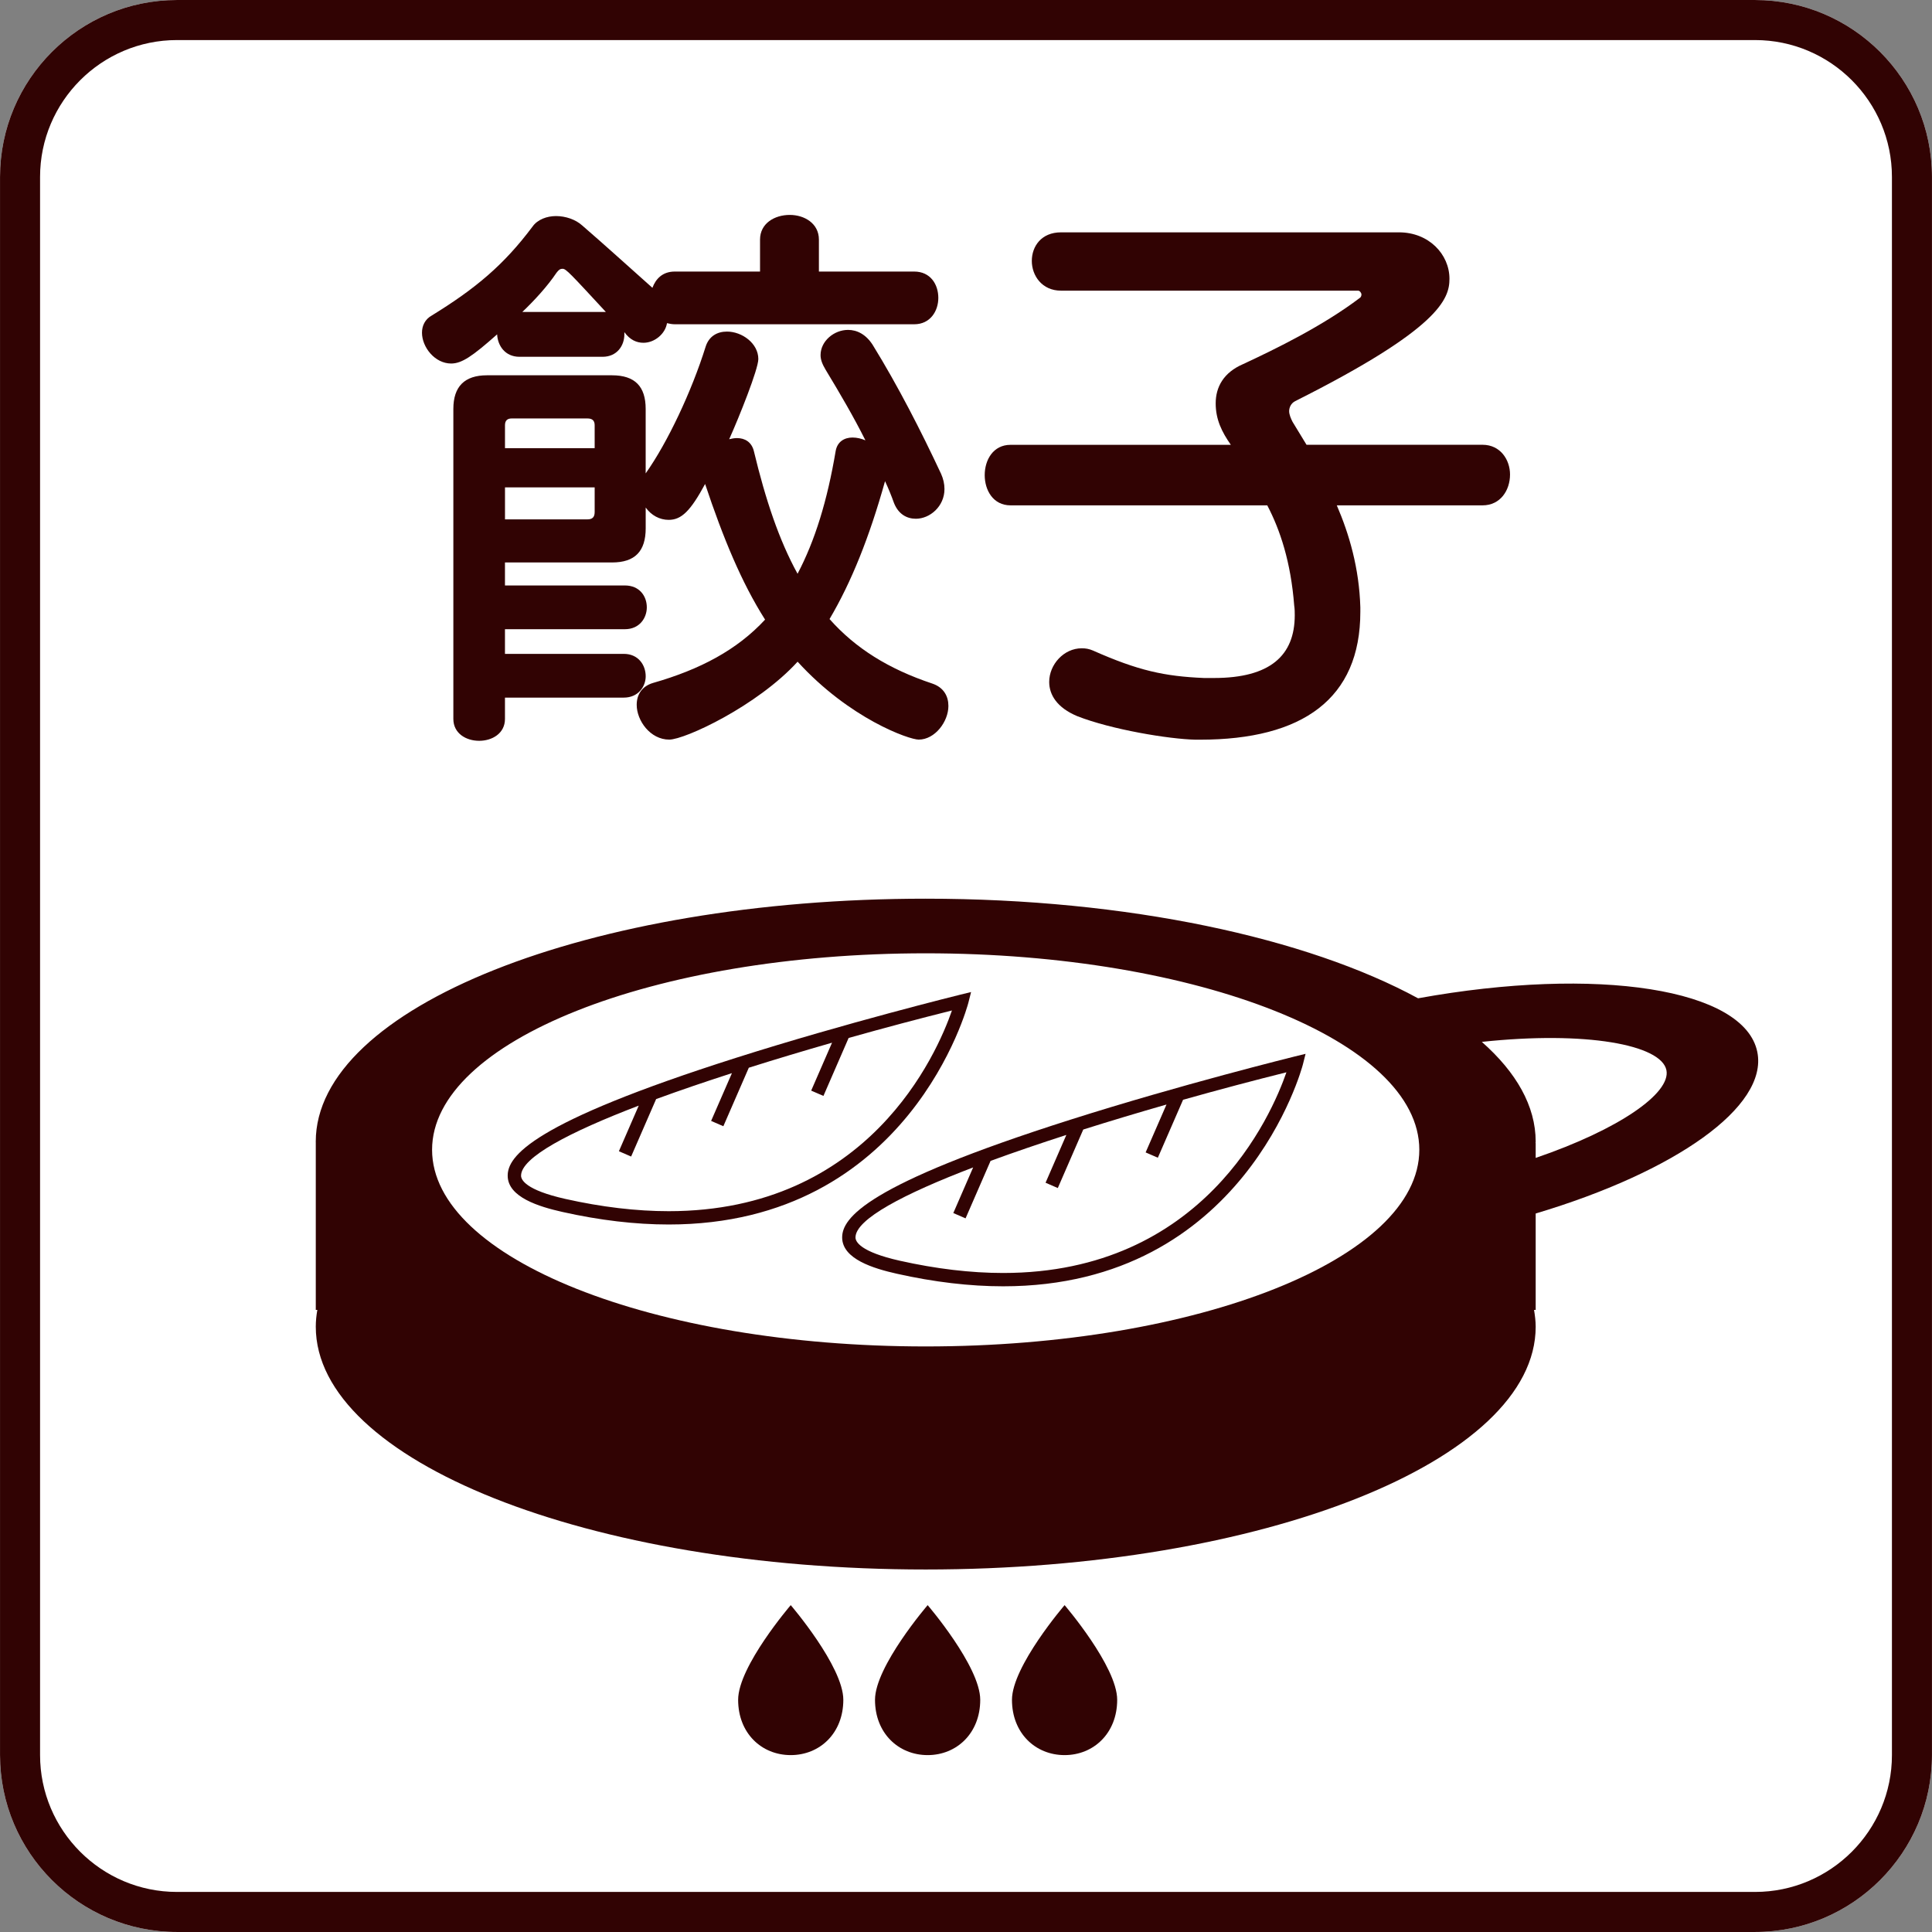 <?xml version="1.0" encoding="utf-8"?>
<!-- Generator: Adobe Illustrator 16.0.4, SVG Export Plug-In . SVG Version: 6.00 Build 0)  -->
<!DOCTYPE svg PUBLIC "-//W3C//DTD SVG 1.1//EN" "http://www.w3.org/Graphics/SVG/1.1/DTD/svg11.dtd">
<svg version="1.1" id="レイヤー_1" xmlns="http://www.w3.org/2000/svg" xmlns:xlink="http://www.w3.org/1999/xlink" x="0px"
	 y="0px" width="144.57px" height="144.57px" viewBox="0 0 144.57 144.57" enable-background="new 0 0 144.57 144.57"
	 xml:space="preserve">
<rect x="0" y="0" width="144.57" height="144.57" fill="#808080" stroke="none"/>
<path fill="#FFFFFF" d="M131.328,0.001H13.242c-7.3,0-13.24,5.94-13.24,13.24v118.088c0,7.301,5.94,13.24,13.24,13.24h118.086
	c7.301,0,13.24-5.939,13.24-13.24V13.241C144.568,5.941,138.629,0.001,131.328,0.001z"/>
<g>
	<path fill="#310303" d="M131.328,0.001H13.242c-7.3,0-13.24,5.94-13.24,13.24v118.088c0,7.301,5.94,13.24,13.24,13.24h118.086
		c7.301,0,13.24-5.939,13.24-13.24V13.241C144.568,5.941,138.629,0.001,131.328,0.001z M141.572,131.329
		c0,5.648-4.596,10.243-10.244,10.243H13.242c-5.647,0-10.244-4.595-10.244-10.243V13.241c0-5.647,4.597-10.243,10.244-10.243
		h118.086c5.648,0,10.244,4.596,10.244,10.243V131.329z"/>
	<path fill="#310303" d="M106.113,74.702c-8.307-4.517-21.713-7.454-36.847-7.454c-25.207,0-45.638,8.146-45.638,18.183
		c0,0.036,0.003,0.064,0.003,0.103H23.63v12.485h0.117c-0.074,0.41-0.117,0.835-0.117,1.259c0,10.03,20.431,18.166,45.638,18.166
		c25.21,0,45.646-8.136,45.646-18.166c0-0.424-0.055-0.849-0.123-1.259h0.123v-7.213c10.447-3.121,17.4-7.988,16.586-12.078
		C130.553,73.977,119.523,72.271,106.113,74.702z M69.267,100.753c-20.396,0-36.935-6.587-36.935-14.717
		c0-8.122,16.537-14.701,36.935-14.701c20.406,0,36.939,6.579,36.939,14.701C106.207,94.166,89.674,100.753,69.267,100.753z
		 M114.914,86.646v-1.113h-0.012c0-0.037,0.012-0.064,0.012-0.103c0-2.661-1.447-5.188-4.029-7.467
		c7.769-0.833,13.433,0.211,13.812,2.119C125.039,81.802,121.156,84.512,114.914,86.646z"/>
	<path fill="#310303" d="M55.234,127.195c0,2.501,1.755,4.138,3.936,4.138c2.173,0,3.935-1.637,3.935-4.138
		c0-2.5-3.935-7.084-3.935-7.084S55.234,124.695,55.234,127.195z"/>
	<path fill="#310303" d="M65.476,127.195c0,2.501,1.762,4.138,3.94,4.138c2.171,0,3.934-1.637,3.934-4.138
		c0-2.5-3.934-7.084-3.934-7.084S65.476,124.695,65.476,127.195z"/>
	<path fill="#310303" d="M75.725,127.195c0,2.501,1.76,4.138,3.938,4.138c2.172,0,3.935-1.637,3.935-4.138
		c0-2.5-3.935-7.084-3.935-7.084S75.725,124.695,75.725,127.195z"/>
	<path fill="#310303" d="M72.461,75.04l0.204-0.806l-0.807,0.197c-0.084,0.021-8.496,2.093-16.794,4.729
		C39.73,84.035,37.975,86.534,37.99,87.99c0.016,1.598,2.346,2.306,4.097,2.699c2.781,0.625,5.456,0.939,7.951,0.939
		C68.067,91.63,72.42,75.206,72.461,75.04z M50.038,90.632c-2.421,0-5.021-0.309-7.731-0.917c-2.985-0.671-3.313-1.438-3.316-1.733
		c-0.014-1.37,3.629-3.271,8.805-5.249l-1.484,3.413l0.915,0.397l1.871-4.3c1.77-0.647,3.686-1.302,5.672-1.94l-1.557,3.574
		l0.915,0.398l1.905-4.378c2.045-0.646,4.146-1.275,6.228-1.873L60.7,81.61l0.917,0.397l1.885-4.337
		c2.694-0.759,5.329-1.457,7.732-2.057C70.108,78.863,64.991,90.632,50.038,90.632z"/>
	<path fill="#310303" d="M80.092,83.788c-15.334,4.873-17.088,7.37-17.074,8.825c0.017,1.6,2.346,2.308,4.097,2.7
		c2.781,0.624,5.457,0.94,7.951,0.94c18.031,0,22.385-16.425,22.426-16.591l0.203-0.805l-0.807,0.197
		C96.803,79.078,88.391,81.15,80.092,83.788z M75.064,95.256c-2.421,0-5.022-0.309-7.732-0.917c-2.983-0.67-3.313-1.437-3.316-1.734
		c-0.015-1.369,3.63-3.271,8.804-5.248l-1.484,3.414l0.917,0.397l1.871-4.3c1.769-0.648,3.687-1.301,5.67-1.942l-1.555,3.576
		l0.916,0.398l1.904-4.378c2.045-0.646,4.146-1.275,6.229-1.872l-1.561,3.584l0.914,0.397l1.887-4.336
		c2.695-0.759,5.33-1.457,7.734-2.056C95.137,83.487,90.02,95.256,75.064,95.256z"/>
	<path fill="#310303" d="M63.458,24.686c-1.049,0-2.056,0.839-2.056,1.887c0,0.337,0.126,0.672,0.377,1.092
		c1.091,1.805,2.098,3.523,2.979,5.285c-0.294-0.126-0.629-0.21-0.967-0.21c-0.587,0-1.133,0.294-1.258,1.007
		c-0.629,3.733-1.551,6.711-2.852,9.188c-1.386-2.518-2.394-5.537-3.272-9.188c-0.168-0.671-0.671-0.965-1.258-0.965
		c-0.209,0-0.418,0.042-0.586,0.084c0.754-1.678,2.18-5.243,2.18-5.998c0-1.175-1.216-2.056-2.348-2.056
		c-0.713,0-1.344,0.335-1.596,1.133c-1.049,3.354-2.852,7.173-4.486,9.479V30.6c0-1.679-0.799-2.517-2.52-2.517h-9.354
		c-1.677,0-2.517,0.838-2.517,2.517v23.196c0,1.093,0.966,1.638,1.93,1.638c0.966,0,1.932-0.545,1.932-1.638v-1.594h8.892
		c1.091,0,1.639-0.839,1.639-1.594c0-0.839-0.547-1.679-1.639-1.679h-8.892v-1.846h8.975c1.092,0,1.639-0.839,1.639-1.636
		c0-0.839-0.547-1.637-1.639-1.637h-8.975v-1.721h8.011c1.721,0,2.52-0.84,2.52-2.56v-1.551c0.418,0.587,1.047,0.923,1.719,0.923
		c0.964,0,1.635-0.671,2.727-2.685c1.344,4.026,2.727,7.383,4.487,10.149c-2.096,2.267-4.864,3.733-8.388,4.74
		c-0.838,0.252-1.218,0.881-1.218,1.637c0,1.174,1.009,2.602,2.434,2.602c1.173,0,6.585-2.519,9.606-5.83
		c3.899,4.276,8.346,5.83,9.06,5.83c1.218,0,2.224-1.344,2.224-2.519c0-0.713-0.335-1.384-1.215-1.678
		c-3.272-1.091-5.748-2.644-7.679-4.824c1.636-2.769,2.98-6.123,4.153-10.318c0.252,0.546,0.461,1.05,0.671,1.637
		c0.335,0.839,0.963,1.175,1.636,1.175c1.05,0,2.14-0.923,2.14-2.224c0-0.377-0.084-0.756-0.252-1.134
		c-1.511-3.229-3.229-6.586-5.116-9.646C64.802,25.021,64.131,24.686,63.458,24.686z M44.498,38.317
		c0,0.378-0.167,0.547-0.544,0.547h-6.166v-2.392h6.71V38.317z M44.498,33.536h-6.71v-1.72c0-0.336,0.168-0.504,0.502-0.504h5.664
		c0.377,0,0.544,0.168,0.544,0.504V33.536z"/>
	<path fill="#310303" d="M33.759,27.202c0.798,0,1.595-0.545,3.441-2.182c0.042,0.84,0.587,1.679,1.677,1.679h6.208
		c1.091,0,1.636-0.839,1.636-1.679v-0.167c0.42,0.587,0.923,0.797,1.429,0.797c0.838,0,1.635-0.672,1.761-1.469
		c0.168,0.042,0.377,0.084,0.587,0.084h17.91c1.219,0,1.806-1.008,1.806-1.973c0-1.006-0.586-1.972-1.806-1.972h-7.13v-2.39
		c0-1.218-1.09-1.848-2.179-1.848c-1.137,0-2.226,0.63-2.226,1.848v2.39h-6.375c-0.923,0-1.426,0.546-1.678,1.217
		c-1.554-1.384-3.734-3.355-5.243-4.656c-0.503-0.461-1.26-0.713-1.973-0.713c-0.671,0-1.384,0.252-1.762,0.797
		c-2.138,2.853-4.237,4.614-7.508,6.629c-0.544,0.294-0.757,0.797-0.757,1.3C31.577,25.986,32.544,27.202,33.759,27.202z
		 M41.645,20.406c0.168-0.209,0.252-0.292,0.46-0.292c0.253,0,0.59,0.376,3.231,3.229h-6.25
		C39.968,22.504,40.974,21.413,41.645,20.406z"/>
	<path fill="#310303" d="M75.617,37.815h19.211c0.967,1.846,1.764,4.236,2.017,7.509c0.04,0.251,0.04,0.503,0.04,0.713
		c0,3.021-1.848,4.697-6.04,4.697H90.09c-2.936-0.125-4.907-0.545-8.305-2.055c-0.295-0.126-0.547-0.168-0.84-0.168
		c-1.342,0-2.434,1.217-2.434,2.518c0,0.964,0.588,1.929,2.098,2.56c2.559,1.006,6.879,1.72,8.85,1.761h0.336
		c7.679,0,11.998-3.062,11.998-9.563V45.45c-0.084-2.938-0.838-5.496-1.762-7.635h10.906c1.342,0,2.057-1.133,2.057-2.309
		c0-1.091-0.715-2.224-2.057-2.224H97.766l-1.047-1.72c-0.128-0.251-0.253-0.545-0.253-0.796c0-0.253,0.125-0.588,0.462-0.755
		c10.778-5.412,11.534-7.637,11.534-9.146c0-1.845-1.551-3.479-3.774-3.479H79.395c-1.472,0-2.185,1.049-2.185,2.14
		c0,1.09,0.754,2.224,2.185,2.224h22.229c0.127,0,0.252,0.166,0.252,0.292c0,0.084-0.041,0.21-0.125,0.252
		c-2.77,2.099-6.293,3.817-8.727,4.95c-1.467,0.63-2.055,1.72-2.055,2.938c0,1.217,0.461,2.14,1.133,3.104H75.617
		c-1.299,0-1.932,1.133-1.932,2.267C73.685,36.684,74.318,37.815,75.617,37.815z"/>
</g>
</svg>
